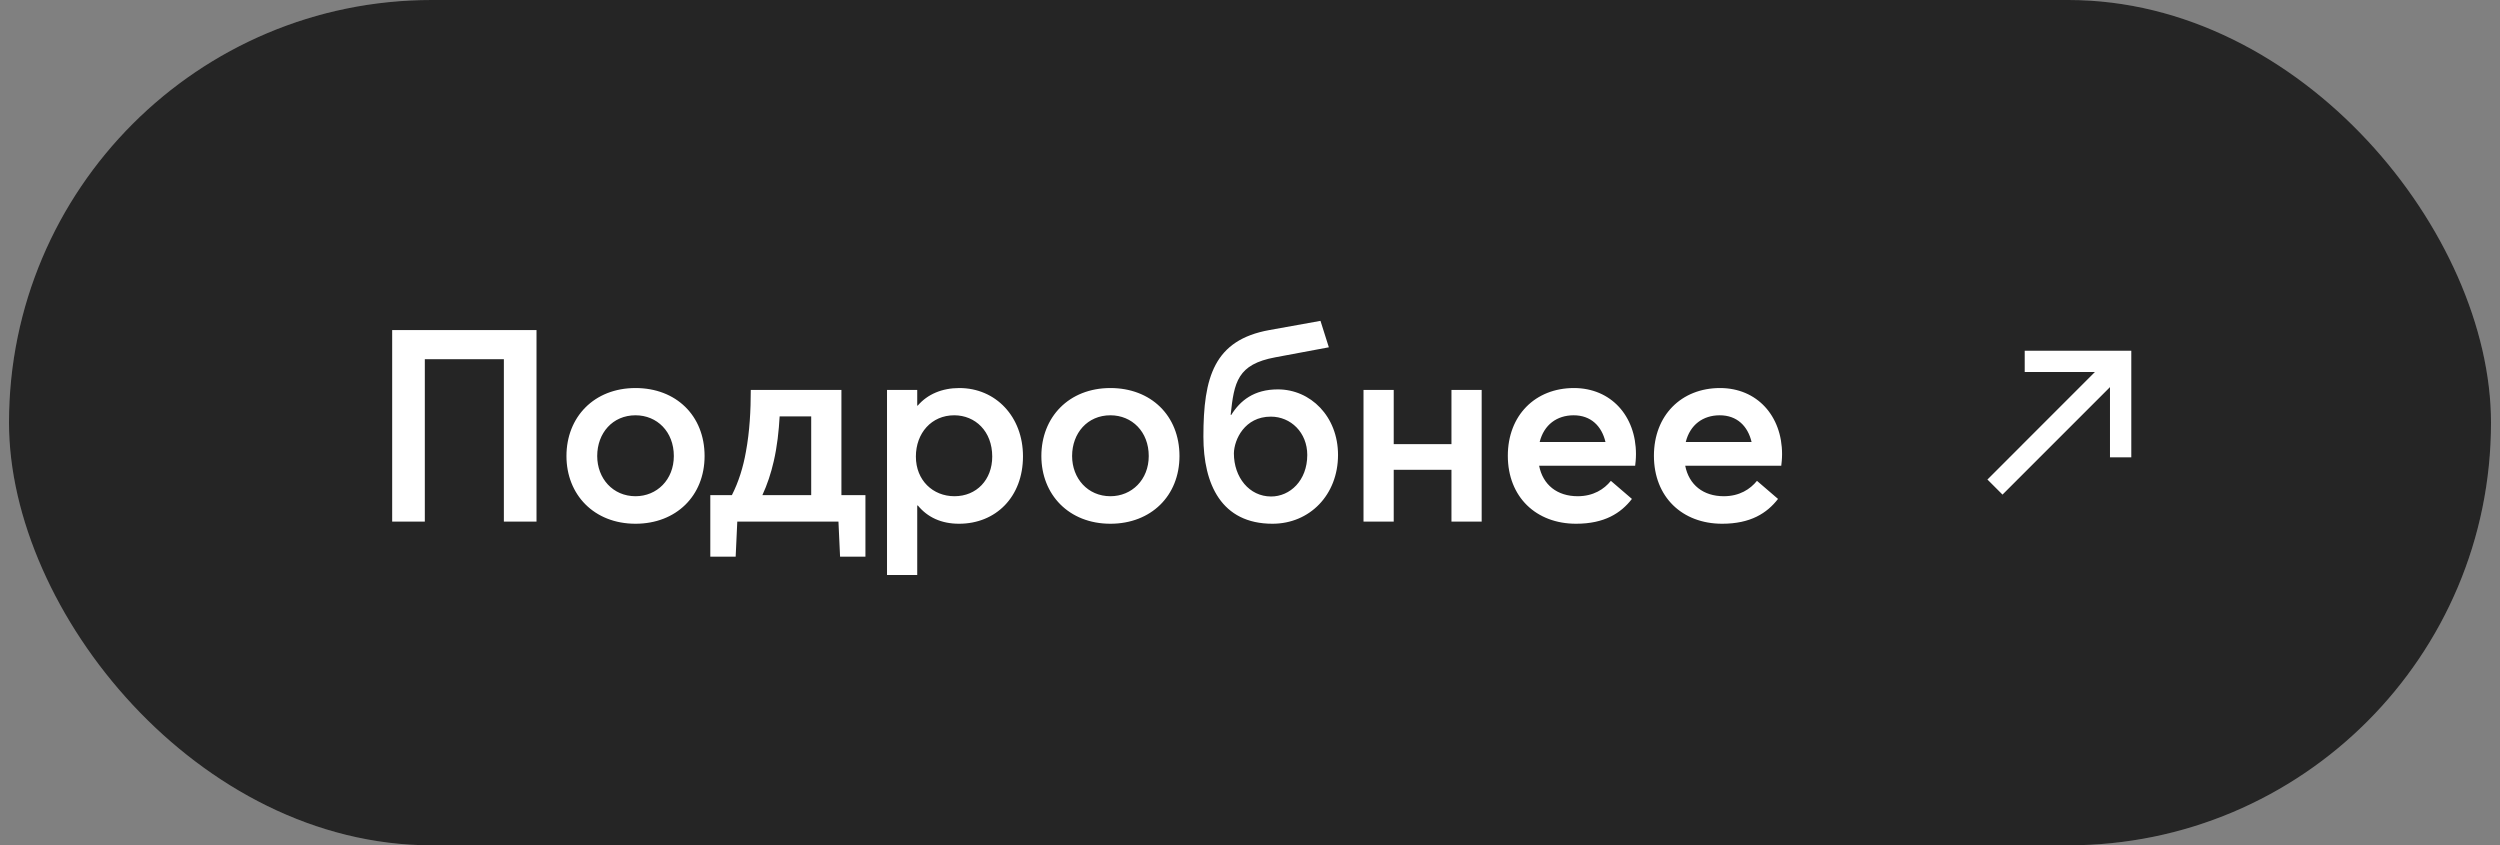 <?xml version="1.0" encoding="UTF-8"?> <svg xmlns="http://www.w3.org/2000/svg" width="139" height="47" viewBox="0 0 139 47" fill="none"><rect x="0" y="0" width="139" height="47" fill="#808080" stroke="none"/><g data-figma-bg-blur-radius="50"><rect x="0.5" width="138" height="47" rx="23.5" fill="white" fill-opacity="0.1"></rect><rect x="0.5" width="138" height="47" rx="23.5" fill="#252525"></rect><path d="M21.805 29V18.35H29.83V29H28.015V19.97H23.62V29H21.805ZM35.335 29.12C33.025 29.12 31.495 27.5 31.495 25.355C31.495 23.195 33.025 21.575 35.335 21.575C37.585 21.575 39.175 23.105 39.175 25.355C39.175 27.575 37.585 29.12 35.335 29.12ZM35.335 27.59C36.52 27.59 37.465 26.675 37.465 25.355C37.465 24.005 36.535 23.09 35.335 23.09C34.06 23.09 33.205 24.08 33.205 25.355C33.205 26.6 34.075 27.59 35.335 27.59ZM48.118 27.53V30.95H46.708L46.618 29H40.993L40.903 30.95H39.493V27.53H40.693C41.068 26.795 41.323 25.97 41.473 25.115C41.683 23.99 41.743 22.805 41.743 21.68H46.783V27.53H48.118ZM42.388 27.53H45.103V23.15H43.348C43.303 23.96 43.213 24.815 43.018 25.655C42.868 26.315 42.658 26.945 42.388 27.53ZM49.318 31.97V21.68H50.998V22.55H51.028C51.568 21.92 52.378 21.575 53.338 21.575C55.363 21.575 56.878 23.165 56.878 25.37C56.878 27.635 55.363 29.12 53.323 29.12C52.333 29.12 51.568 28.76 51.028 28.1L50.998 28.115V31.97H49.318ZM53.068 27.59C54.298 27.59 55.168 26.675 55.168 25.385C55.168 23.975 54.223 23.09 53.053 23.09C51.793 23.09 50.923 24.08 50.923 25.385C50.923 26.705 51.868 27.59 53.068 27.59ZM61.739 29.12C59.429 29.12 57.9 27.5 57.9 25.355C57.9 23.195 59.429 21.575 61.739 21.575C63.989 21.575 65.579 23.105 65.579 25.355C65.579 27.575 63.989 29.12 61.739 29.12ZM61.739 27.59C62.925 27.59 63.87 26.675 63.87 25.355C63.87 24.005 62.94 23.09 61.739 23.09C60.465 23.09 59.609 24.08 59.609 25.355C59.609 26.6 60.48 27.59 61.739 27.59ZM70.749 29.12C67.914 29.12 66.909 26.93 66.909 24.275C66.909 20.975 67.494 18.905 70.584 18.35L73.419 17.84L73.884 19.31L70.914 19.865C68.799 20.255 68.619 21.245 68.424 23.06L68.454 23.075C68.949 22.28 69.714 21.65 71.049 21.65C72.864 21.65 74.394 23.15 74.394 25.295C74.394 27.515 72.819 29.12 70.749 29.12ZM70.674 27.605C71.724 27.605 72.684 26.72 72.684 25.295C72.684 24.05 71.769 23.165 70.659 23.165C69.204 23.165 68.619 24.44 68.604 25.205C68.604 26.54 69.459 27.605 70.674 27.605ZM75.811 29V21.68H77.491V24.695H80.701V21.68H82.381V29H80.701V26.12H77.491V29H75.811ZM90.96 25.25C90.96 25.52 90.93 25.775 90.915 25.895H85.575C85.785 26.96 86.58 27.59 87.72 27.59C88.59 27.59 89.19 27.2 89.565 26.735L90.735 27.74C90.12 28.535 89.205 29.12 87.63 29.12C85.41 29.12 83.835 27.635 83.835 25.34C83.835 23.09 85.365 21.575 87.51 21.575C89.565 21.575 90.96 23.12 90.96 25.25ZM87.495 23.09C86.565 23.09 85.845 23.615 85.605 24.575H89.265C89.055 23.69 88.455 23.09 87.495 23.09ZM99.083 25.25C99.083 25.52 99.053 25.775 99.038 25.895H93.698C93.908 26.96 94.703 27.59 95.843 27.59C96.713 27.59 97.313 27.2 97.688 26.735L98.858 27.74C98.243 28.535 97.328 29.12 95.753 29.12C93.533 29.12 91.958 27.635 91.958 25.34C91.958 23.09 93.488 21.575 95.633 21.575C97.688 21.575 99.083 23.12 99.083 25.25ZM95.618 23.09C94.688 23.09 93.968 23.615 93.728 24.575H97.388C97.178 23.69 96.578 23.09 95.618 23.09Z" fill="white"></path><path d="M117.315 21.523L111.338 27.5L110.5 26.662L116.476 20.685H112.574V19.5H118.5V25.426H117.315V21.523Z" fill="white"></path></g><defs><clipPath id="bgblur_0_325_1627_clip_path" transform="translate(49.5 50)"><rect x="0.5" width="138" height="47" rx="23.5"></rect></clipPath></defs></svg> 